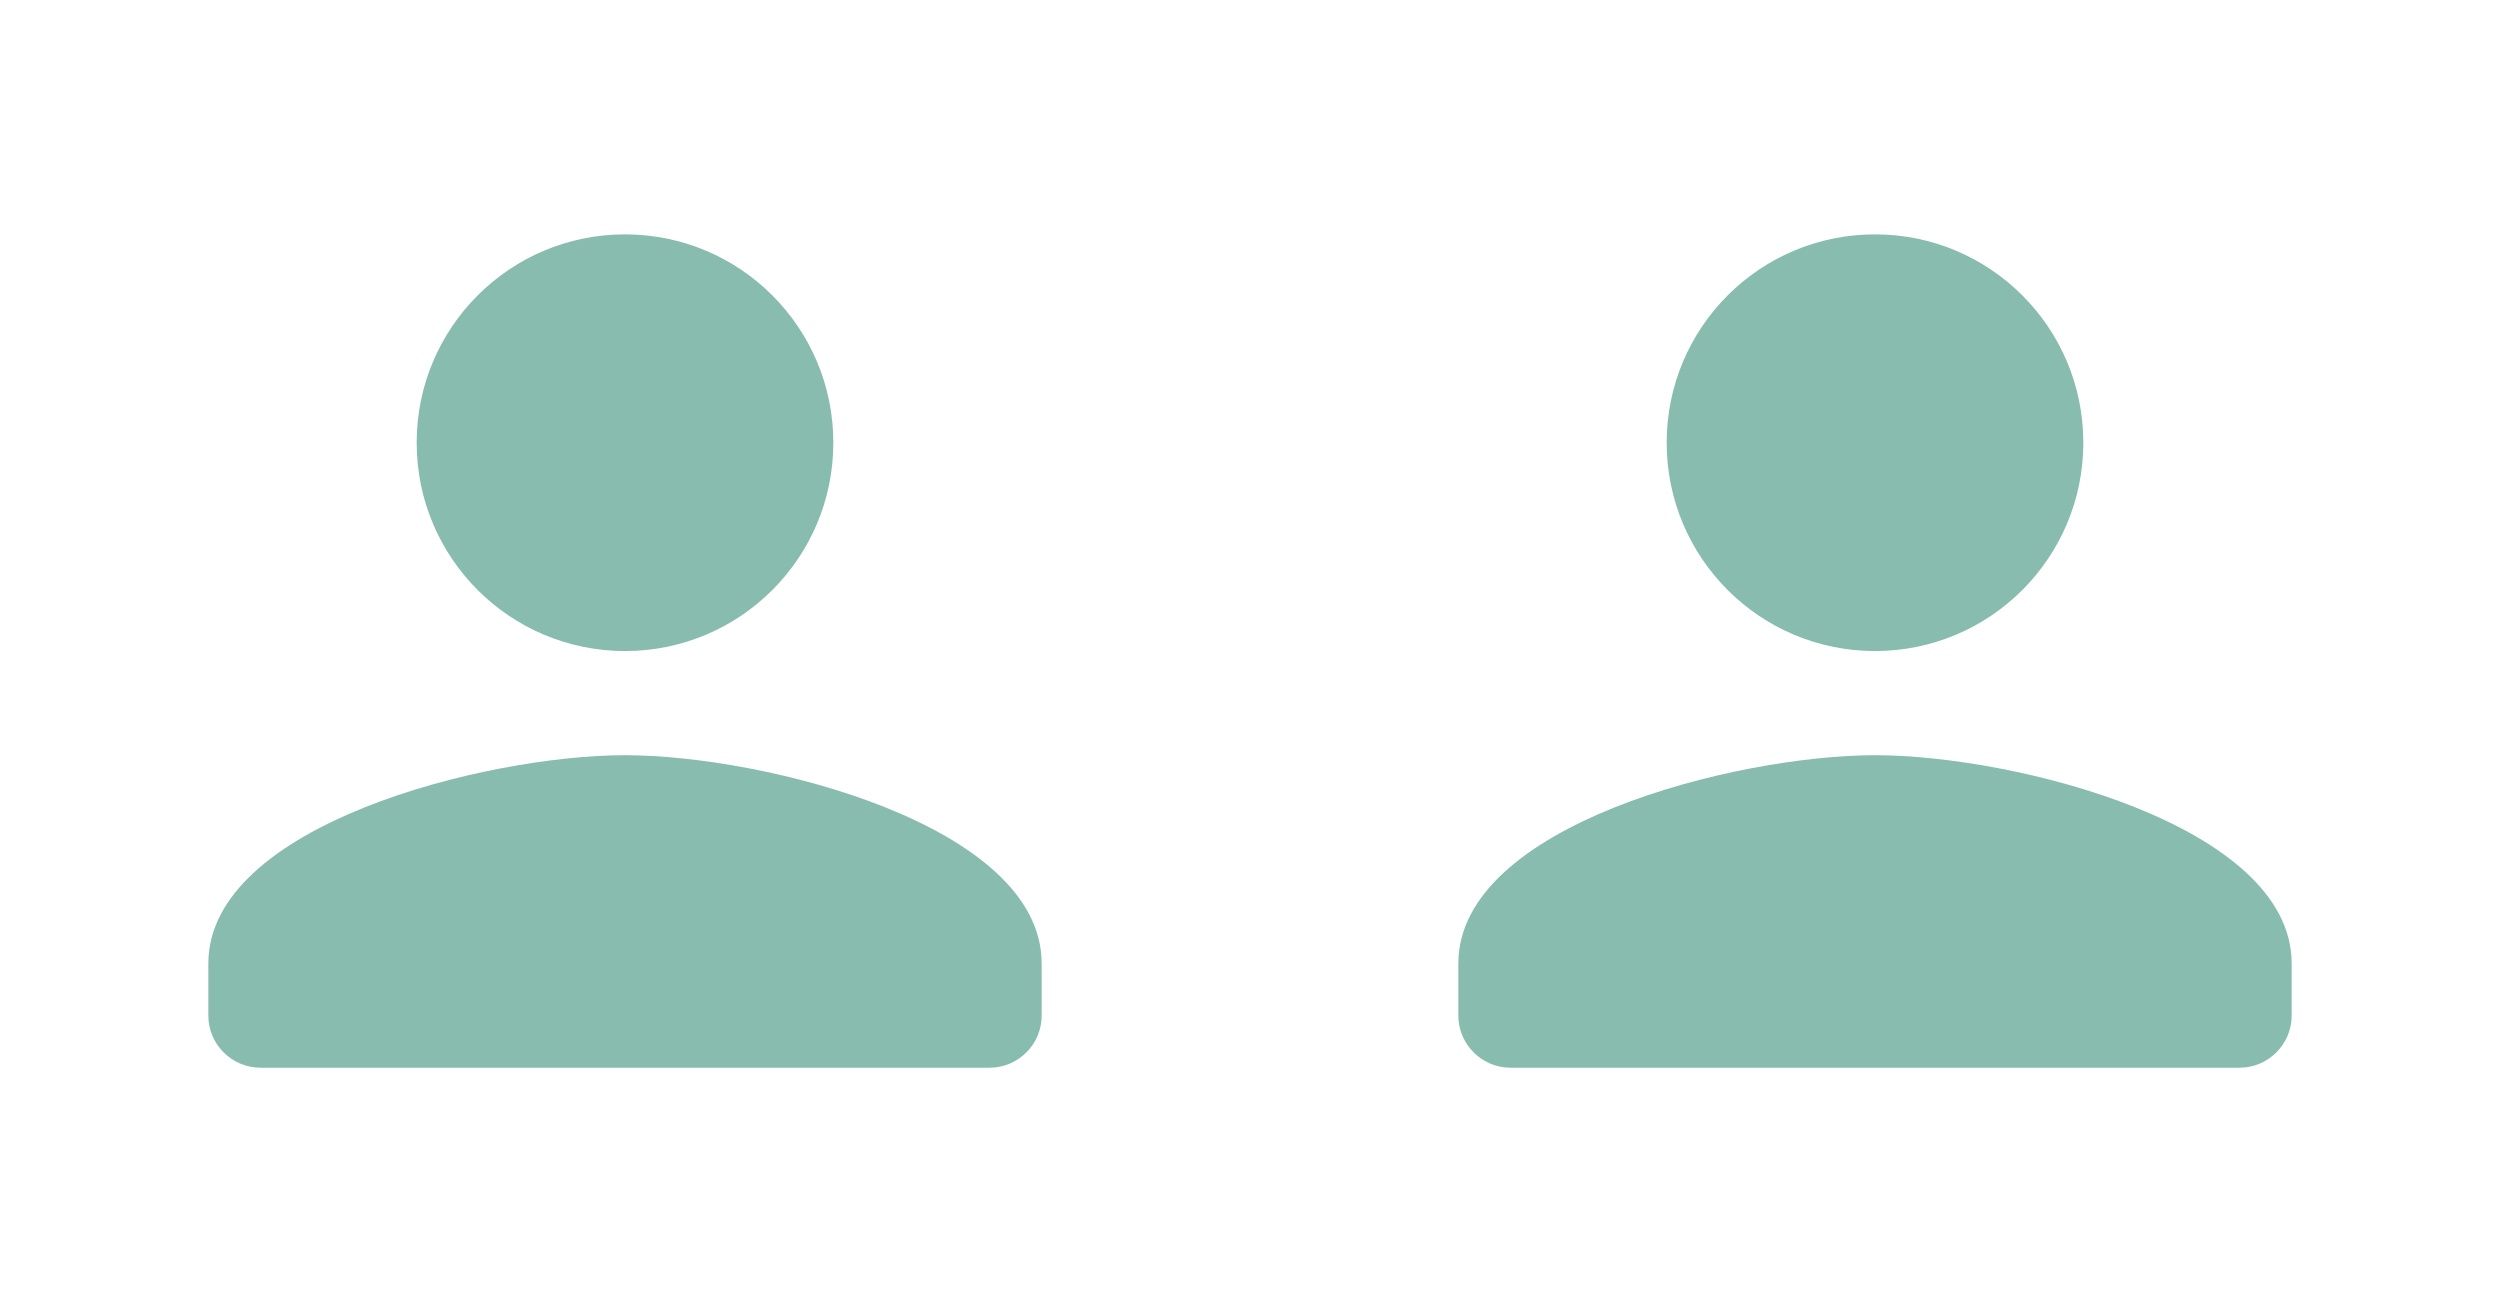 <svg width="48" height="25" viewBox="0 0 48 25" fill="none" xmlns="http://www.w3.org/2000/svg">
<path d="M12 12.5C14.21 12.5 16 10.71 16 8.5C16 6.29 14.21 4.5 12 4.5C9.79 4.5 8 6.29 8 8.5C8 10.71 9.79 12.5 12 12.5ZM12 14.5C9.33 14.5 4 15.84 4 18.5V19.5C4 20.05 4.45 20.5 5 20.5H19C19.55 20.5 20 20.05 20 19.5V18.5C20 15.84 14.67 14.5 12 14.5Z" fill="#87BCAF"/>
<path d="M36 12.5C38.21 12.5 40 10.71 40 8.5C40 6.29 38.21 4.5 36 4.5C33.79 4.5 32 6.29 32 8.5C32 10.71 33.79 12.5 36 12.5ZM36 14.5C33.33 14.5 28 15.84 28 18.5V19.5C28 20.05 28.45 20.5 29 20.5H43C43.55 20.5 44 20.05 44 19.5V18.5C44 15.84 38.67 14.5 36 14.5Z" fill="#87BCAF"/>
</svg>
